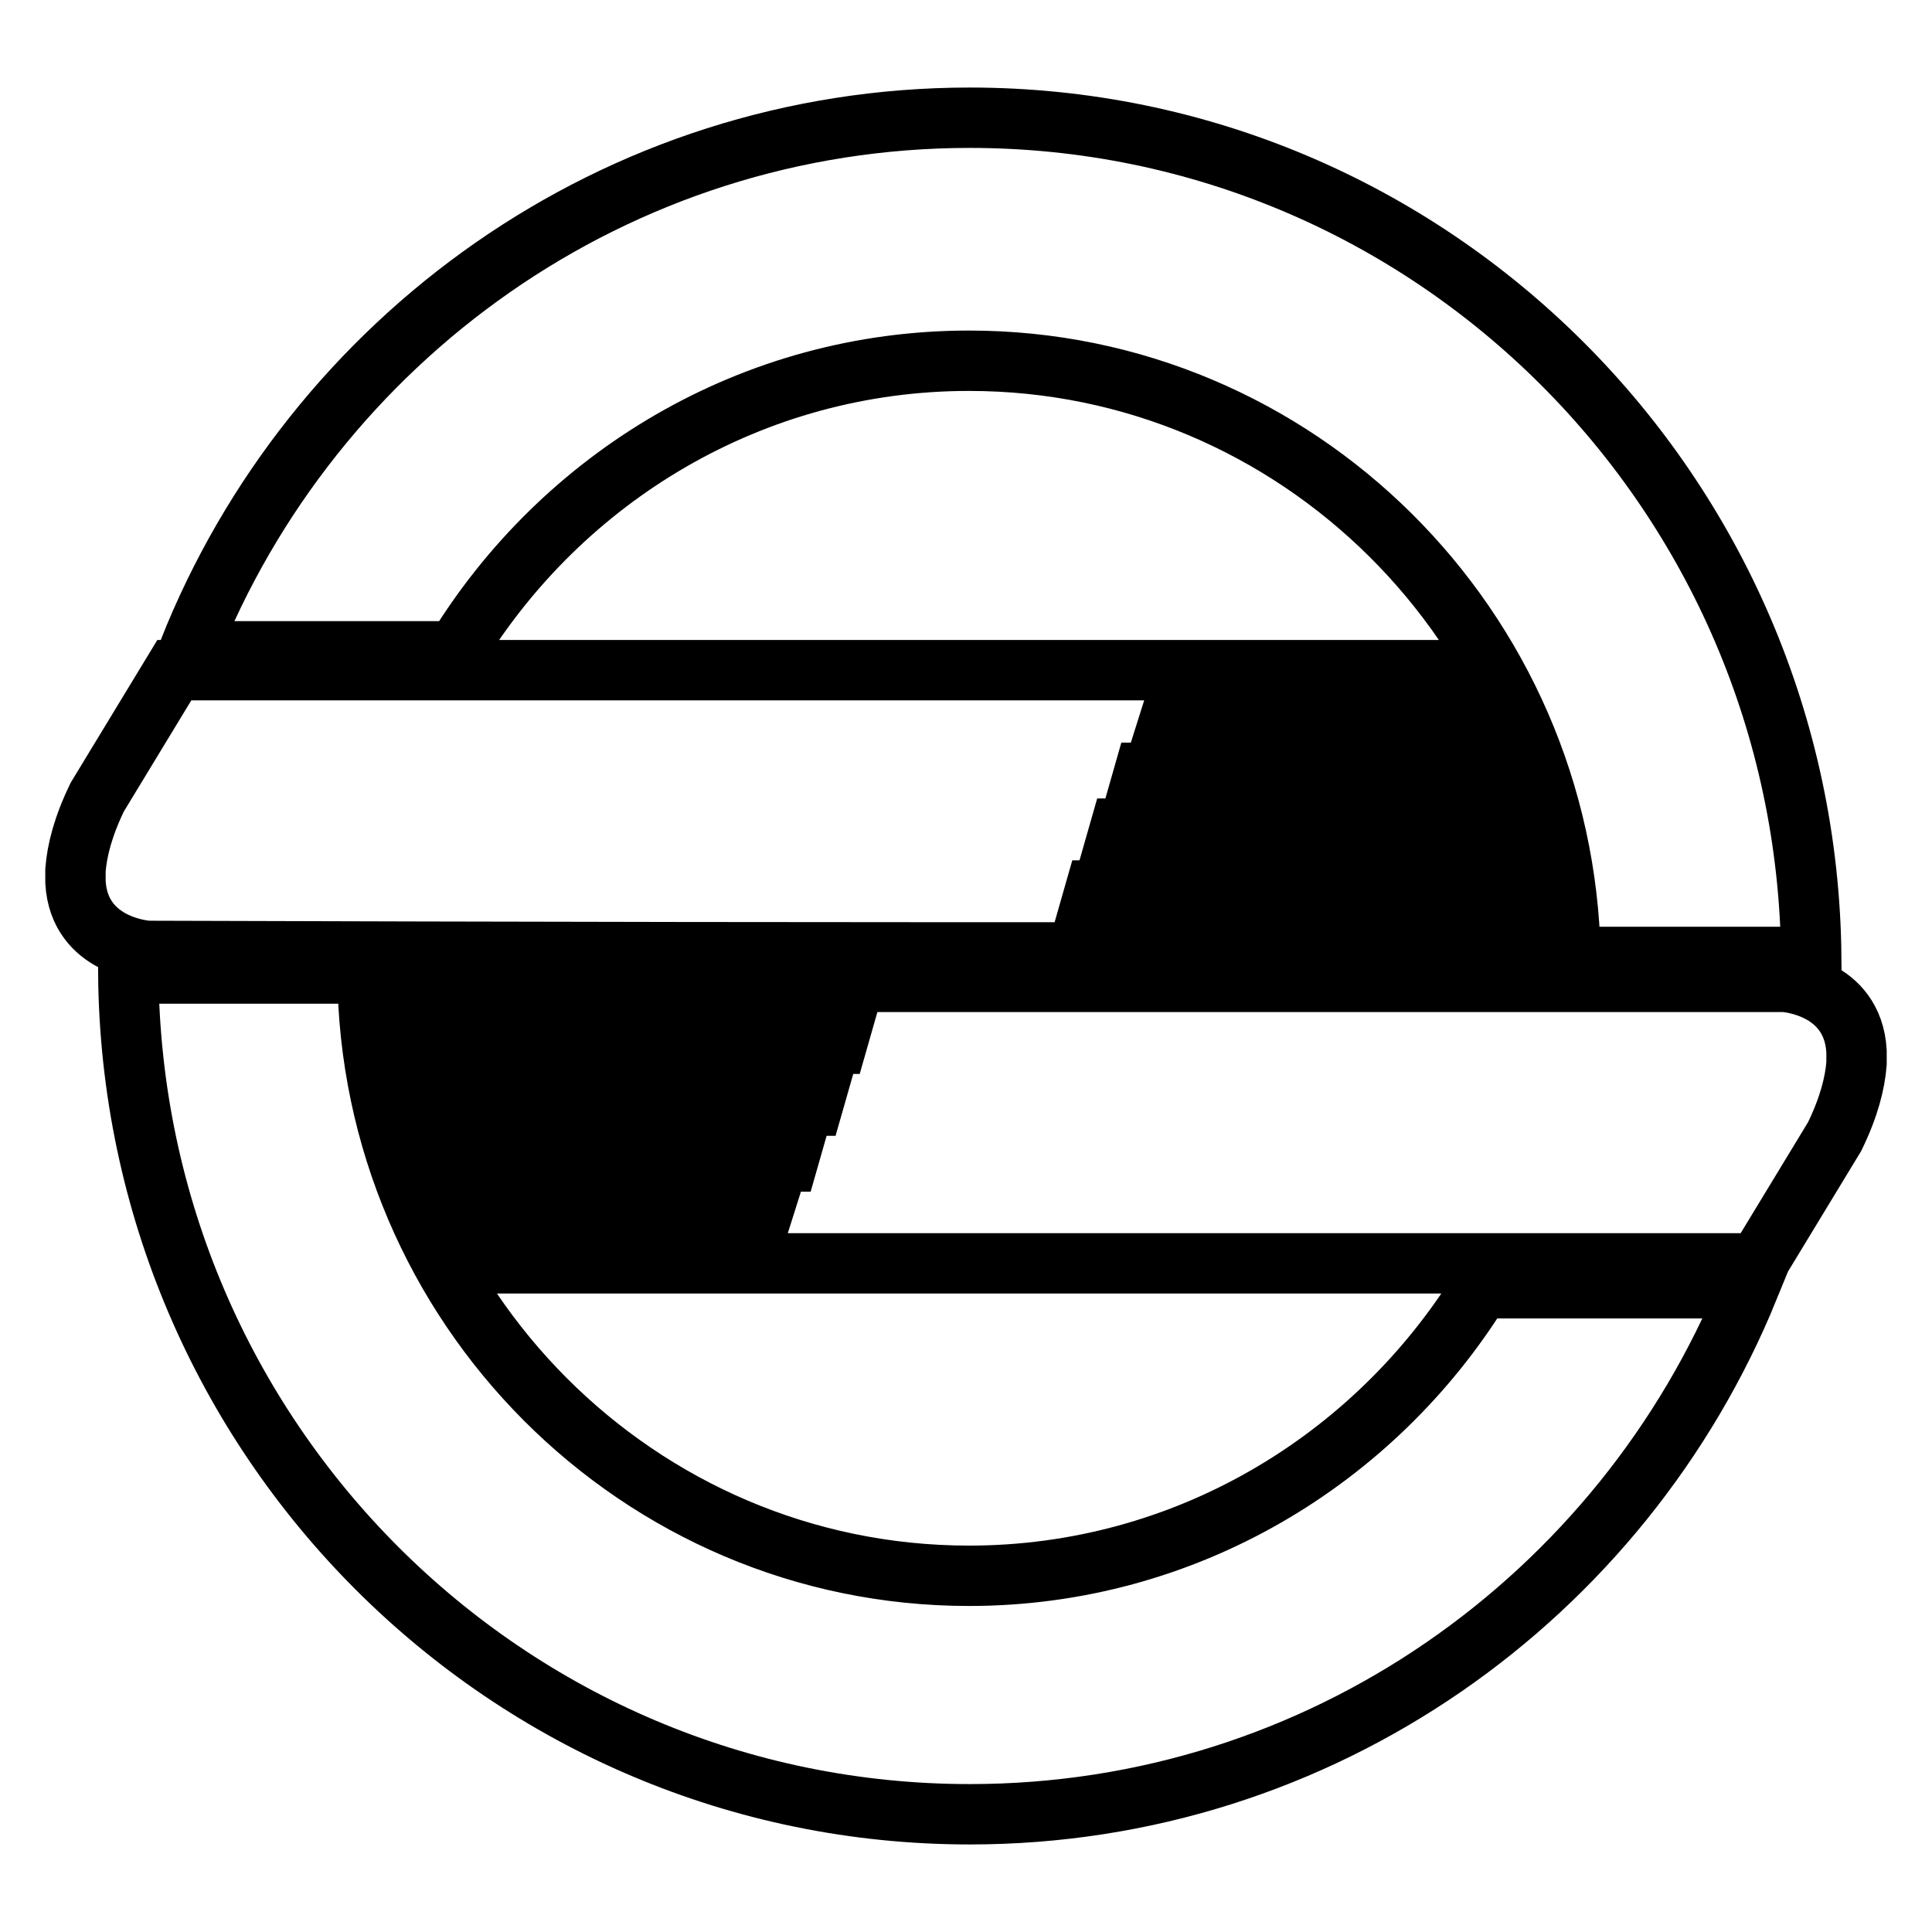 <?xml version="1.0" encoding="utf-8"?>
<!-- Svg Vector Icons : http://www.onlinewebfonts.com/icon -->
<!DOCTYPE svg PUBLIC "-//W3C//DTD SVG 1.1//EN" "http://www.w3.org/Graphics/SVG/1.1/DTD/svg11.dtd">
<svg version="1.1" xmlns="http://www.w3.org/2000/svg" xmlns:xlink="http://www.w3.org/1999/xlink" x="0px" y="0px" viewBox="0 0 256 256" enable-background="new 0 0 256 256" xml:space="preserve">
<g> <path stroke-width="8" fill-opacity="0" stroke="#000000"  d="M127.7,126.2c31.5,0,57.9,0,59,0c3,0,2.4-2.3,2.4-2.3h15.7c-0.1-1.3-0.2-2.6-0.4-3.8h-59.9l0.6-2.1H174 c0,0,1.1,1.1,2.9-1.7h27.1c-0.2-1.5-0.5-3-0.8-4.4h-55.4l0.6-2.1h17.5c0,0,1.1,1.1,2.9-1.7h33.6c-0.3-1.2-0.6-2.4-1-3.6H151 l0.6-2.1h33.5c0,0,1.1,1.3,2.9-1.7h12.2c-0.6-1.6-1.1-3.1-1.7-4.4h-43.8l0.6-1.9h23.4c0,0,1.1,1.1,2.9-1.8h15.2 c-1.3-2.5-2.2-3.8-2.2-3.8h-66.9H23.1l-10.2,16.8c-1.9,3.9-2.7,7.1-2.9,9.7v1.6c0.5,8.6,9.6,9.1,9.6,9.1S79.6,126.2,127.7,126.2z  M236.4,130.1c0,0-60,0-108,0c-31.5,0-57.9,0-59,0c-3,0-2.4,2.3-2.4,2.3H51.2c0.1,1.3,0.2,2.6,0.4,3.8h59.9l-0.6,2.1H82 c0,0-1.1-1.1-2.9,1.7H52.1c0.2,1.5,0.5,3,0.8,4.4h55.4l-0.6,2.1H90.2c0,0-1.1-1.1-2.9,1.7H53.7c0.3,1.3,0.6,2.4,1,3.6H105l-0.6,2.1 H70.9c0,0-1.1-1.3-2.9,1.7H55.8c0.6,1.6,1.1,3.1,1.7,4.3h43.8l-0.6,1.9H77.3c0,0-1.1-1.1-2.9,1.8H59.2c1.3,2.5,2.2,3.8,2.2,3.8 h66.9h104.6l10.2-16.8c1.9-3.9,2.7-7.1,2.9-9.7v-1.6C245.5,130.6,236.4,130.1,236.4,130.1z M128.4,47.8c43.5,0,78.9,35.3,79.7,79 H240c-0.6-61.5-50.3-111.2-111.5-111.2C81.6,15.6,41.4,44.9,25,86.3h35.4C74.5,63.2,99.7,47.8,128.4,47.8z M128.4,208.8 c-43.8,0-79.4-35.8-79.7-79.8H17c0.5,61.6,50.2,111.4,111.5,111.4c46.6,0,86.5-28.8,103.2-69.7h-35.5 C182.1,193.5,157,208.8,128.4,208.8z"/></g>
</svg>